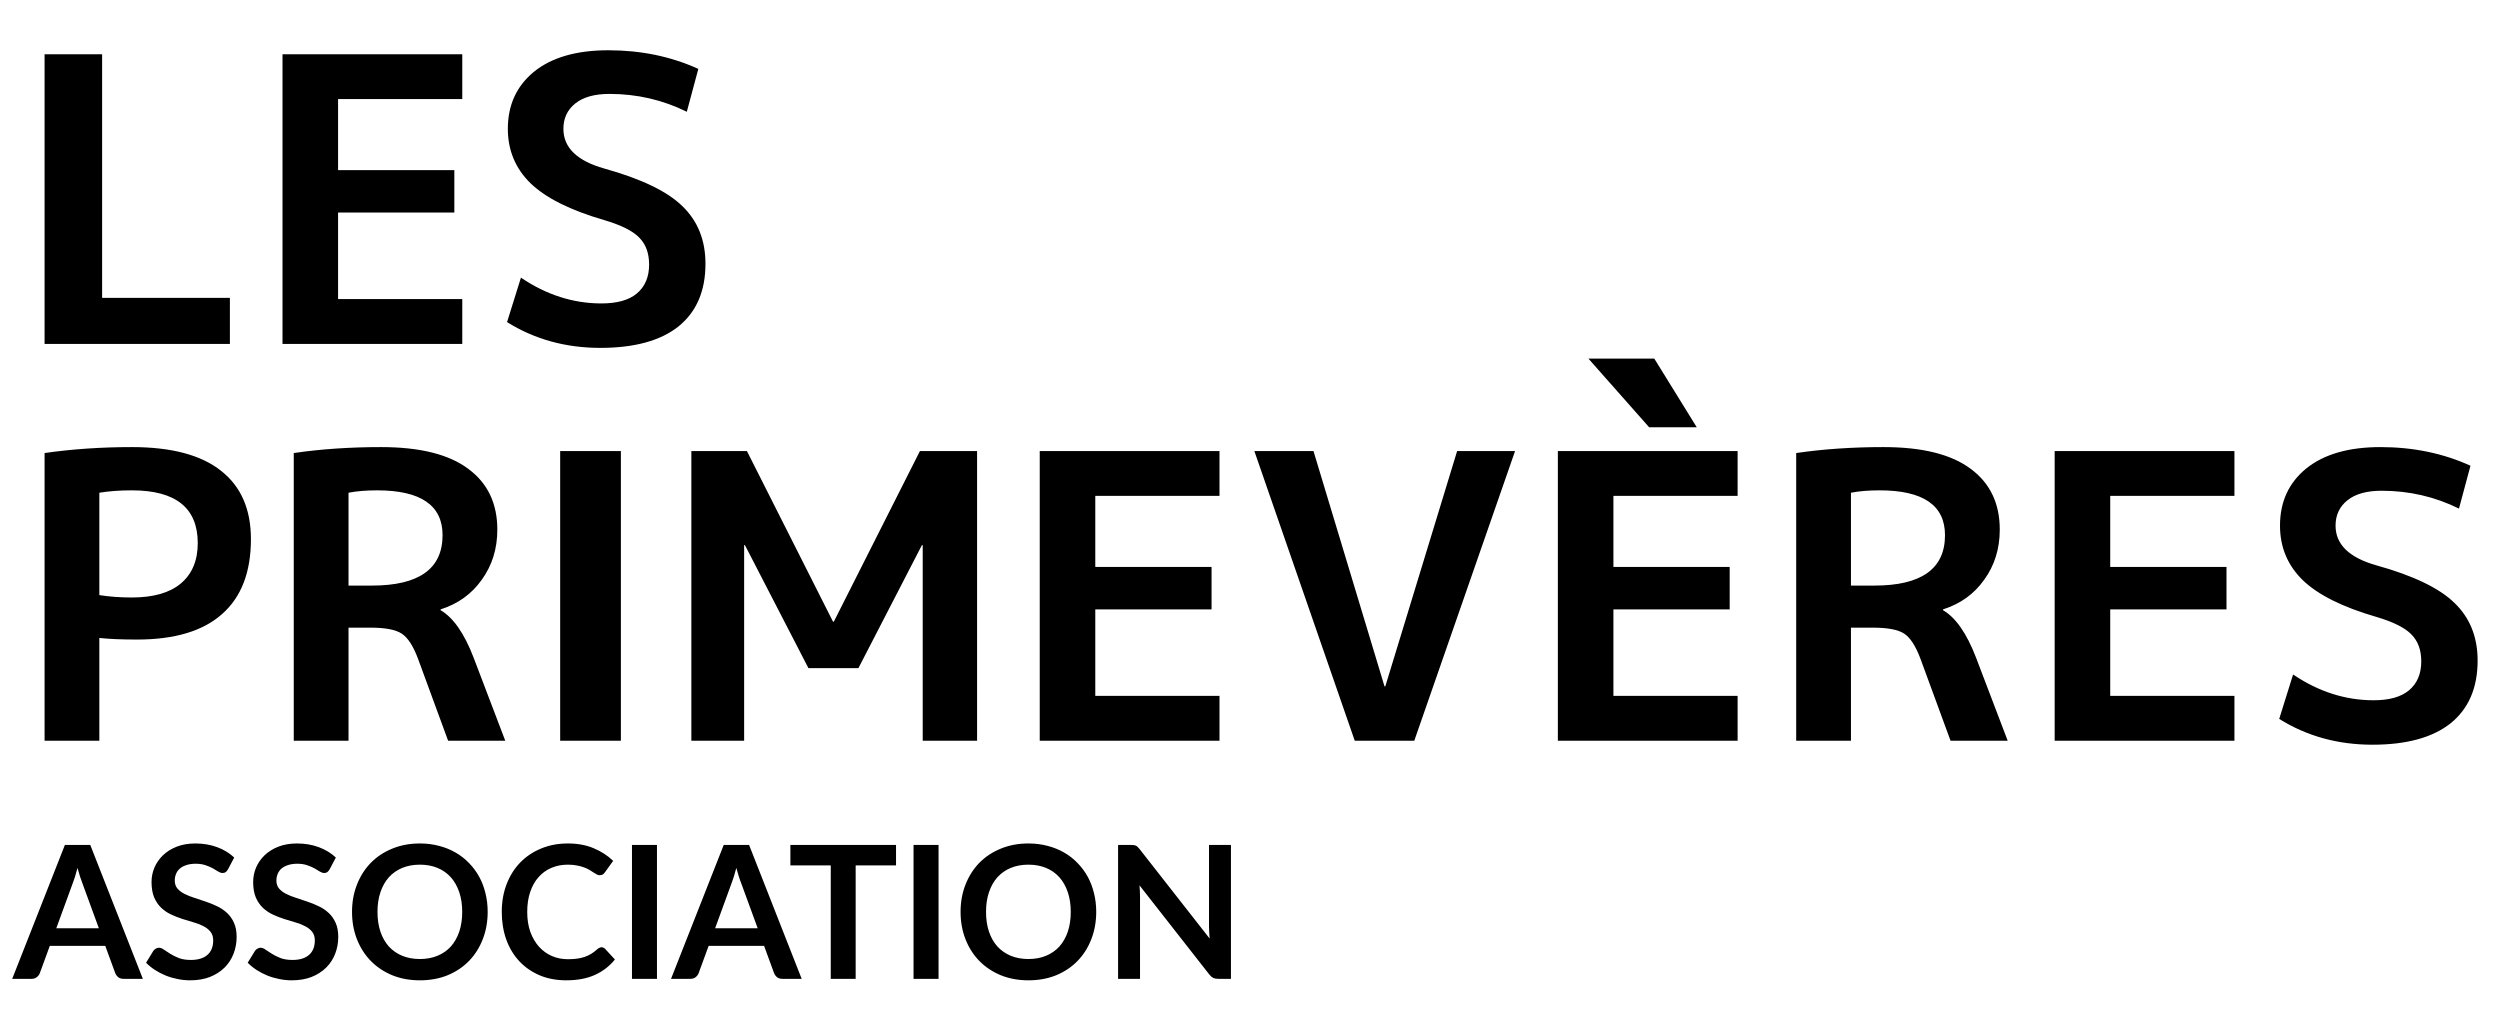 <svg width="189" height="77" viewBox="0 0 189 77" fill="none" xmlns="http://www.w3.org/2000/svg">
<path d="M7.72 4.1V22.52H17.38V26H3.37V4.1H7.72ZM25.558 7.49V12.86H34.348V16.07H25.558V22.61H34.948V26H21.358V4.1H34.948V7.49H25.558ZM51.923 8.45C50.103 7.55 48.153 7.1 46.073 7.1C44.953 7.1 44.093 7.34 43.493 7.82C42.893 8.3 42.593 8.94 42.593 9.74C42.593 11.16 43.623 12.16 45.683 12.74C48.483 13.52 50.453 14.47 51.593 15.59C52.753 16.71 53.333 18.16 53.333 19.94C53.333 22 52.653 23.58 51.293 24.68C49.933 25.76 47.963 26.3 45.383 26.3C42.763 26.3 40.413 25.65 38.333 24.35L39.383 20.99C41.303 22.29 43.333 22.94 45.473 22.94C46.653 22.94 47.543 22.69 48.143 22.19C48.763 21.67 49.073 20.94 49.073 20C49.073 19.14 48.823 18.46 48.323 17.96C47.843 17.46 46.963 17.02 45.683 16.64C43.123 15.9 41.263 14.97 40.103 13.85C38.963 12.73 38.393 11.36 38.393 9.74C38.393 7.94 39.053 6.5 40.373 5.42C41.713 4.34 43.583 3.8 45.983 3.8C48.463 3.8 50.733 4.27 52.793 5.21L51.923 8.45ZM3.37 34.25C5.45 33.95 7.65 33.8 9.97 33.8C12.97 33.8 15.22 34.4 16.72 35.6C18.22 36.78 18.97 38.5 18.97 40.76C18.97 43.26 18.24 45.15 16.78 46.43C15.34 47.71 13.2 48.35 10.36 48.35C9.2 48.35 8.25 48.31 7.51 48.23V56H3.37V34.25ZM7.51 44.99C8.27 45.11 9.09 45.17 9.97 45.17C11.59 45.17 12.82 44.82 13.66 44.12C14.52 43.4 14.95 42.38 14.95 41.06C14.95 38.4 13.29 37.07 9.97 37.07C9.07 37.07 8.25 37.13 7.51 37.25V44.99ZM26.348 47.45V56H22.208V34.25C24.248 33.95 26.448 33.8 28.808 33.8C31.748 33.8 33.948 34.35 35.408 35.45C36.868 36.53 37.598 38.06 37.598 40.04C37.598 41.48 37.208 42.74 36.428 43.82C35.668 44.9 34.628 45.65 33.308 46.07V46.13C34.268 46.69 35.098 47.88 35.798 49.7L38.198 56H33.878L31.598 49.79C31.238 48.83 30.828 48.2 30.368 47.9C29.908 47.6 29.118 47.45 27.998 47.45H26.348ZM26.348 44.27H28.118C31.678 44.27 33.458 43 33.458 40.46C33.458 38.2 31.808 37.07 28.508 37.07C27.688 37.07 26.968 37.13 26.348 37.25V44.27ZM42.349 56V34.1H46.939V56H42.349ZM69.757 41.21H69.697L64.897 50.51H61.117L56.316 41.21H56.257V56H52.267V34.1H56.467L62.977 47H63.036L69.546 34.1H73.867V56H69.757V41.21ZM82.804 37.49V42.86H91.594V46.07H82.804V52.61H92.194V56H78.604V34.1H92.194V37.49H82.804ZM99.299 34.1L104.669 51.89H104.729L110.159 34.1H114.539L106.919 56H102.419L94.829 34.1H99.299ZM124.674 32.3L120.084 27.11H125.064L128.274 32.3H124.674ZM121.974 37.49V42.86H130.764V46.07H121.974V52.61H131.364V56H117.774V34.1H131.364V37.49H121.974ZM139.932 47.45V56H135.792V34.25C137.832 33.95 140.032 33.8 142.392 33.8C145.332 33.8 147.532 34.35 148.992 35.45C150.452 36.53 151.182 38.06 151.182 40.04C151.182 41.48 150.792 42.74 150.012 43.82C149.252 44.9 148.212 45.65 146.892 46.07V46.13C147.852 46.69 148.682 47.88 149.382 49.7L151.782 56H147.462L145.182 49.79C144.822 48.83 144.412 48.2 143.952 47.9C143.492 47.6 142.702 47.45 141.582 47.45H139.932ZM139.932 44.27H141.702C145.262 44.27 147.042 43 147.042 40.46C147.042 38.2 145.392 37.07 142.092 37.07C141.272 37.07 140.552 37.13 139.932 37.25V44.27ZM159.533 37.49V42.86H168.323V46.07H159.533V52.61H168.923V56H155.333V34.1H168.923V37.49H159.533ZM185.898 38.45C184.078 37.55 182.128 37.1 180.048 37.1C178.928 37.1 178.068 37.34 177.468 37.82C176.868 38.3 176.568 38.94 176.568 39.74C176.568 41.16 177.598 42.16 179.658 42.74C182.458 43.52 184.428 44.47 185.568 45.59C186.728 46.71 187.308 48.16 187.308 49.94C187.308 52 186.628 53.58 185.268 54.68C183.908 55.76 181.938 56.3 179.358 56.3C176.738 56.3 174.388 55.65 172.308 54.35L173.358 50.99C175.278 52.29 177.308 52.94 179.448 52.94C180.628 52.94 181.518 52.69 182.118 52.19C182.738 51.67 183.048 50.94 183.048 50C183.048 49.14 182.798 48.46 182.298 47.96C181.818 47.46 180.938 47.02 179.658 46.64C177.098 45.9 175.238 44.97 174.078 43.85C172.938 42.73 172.368 41.36 172.368 39.74C172.368 37.94 173.028 36.5 174.348 35.42C175.688 34.34 177.558 33.8 179.958 33.8C182.438 33.8 184.708 34.27 186.768 35.21L185.898 38.45Z" fill="black"/>
<path d="M7.475 70.178L6.243 66.811C6.182 66.662 6.119 66.484 6.054 66.279C5.989 66.074 5.923 65.852 5.858 65.614C5.797 65.852 5.734 66.076 5.669 66.286C5.604 66.491 5.541 66.671 5.48 66.825L4.255 70.178H7.475ZM10.8 74H9.344C9.181 74 9.048 73.96 8.945 73.881C8.842 73.797 8.765 73.694 8.714 73.573L7.958 71.508H3.765L3.009 73.573C2.972 73.68 2.899 73.778 2.792 73.867C2.685 73.956 2.552 74 2.393 74H0.923L4.906 63.878H6.824L10.8 74ZM17.238 65.719C17.182 65.817 17.121 65.889 17.056 65.936C16.995 65.978 16.918 65.999 16.825 65.999C16.727 65.999 16.619 65.964 16.503 65.894C16.391 65.819 16.255 65.738 16.097 65.649C15.938 65.56 15.751 65.481 15.537 65.411C15.327 65.336 15.077 65.299 14.788 65.299C14.526 65.299 14.298 65.332 14.102 65.397C13.906 65.458 13.74 65.544 13.605 65.656C13.474 65.768 13.376 65.903 13.311 66.062C13.245 66.216 13.213 66.386 13.213 66.573C13.213 66.811 13.278 67.009 13.409 67.168C13.544 67.327 13.721 67.462 13.941 67.574C14.16 67.686 14.41 67.786 14.69 67.875C14.97 67.964 15.257 68.059 15.551 68.162C15.845 68.26 16.132 68.377 16.412 68.512C16.692 68.643 16.941 68.811 17.161 69.016C17.38 69.217 17.555 69.464 17.686 69.758C17.821 70.052 17.889 70.409 17.889 70.829C17.889 71.286 17.809 71.716 17.651 72.117C17.497 72.514 17.268 72.861 16.965 73.16C16.666 73.454 16.3 73.687 15.866 73.86C15.432 74.028 14.935 74.112 14.375 74.112C14.053 74.112 13.735 74.079 13.423 74.014C13.11 73.953 12.809 73.865 12.52 73.748C12.235 73.631 11.967 73.491 11.715 73.328C11.463 73.165 11.239 72.983 11.043 72.782L11.596 71.879C11.642 71.814 11.703 71.76 11.778 71.718C11.852 71.671 11.932 71.648 12.016 71.648C12.132 71.648 12.258 71.697 12.394 71.795C12.529 71.888 12.69 71.993 12.877 72.11C13.063 72.227 13.28 72.334 13.528 72.432C13.78 72.525 14.081 72.572 14.431 72.572C14.967 72.572 15.383 72.446 15.677 72.194C15.971 71.937 16.118 71.571 16.118 71.095C16.118 70.829 16.05 70.612 15.915 70.444C15.784 70.276 15.609 70.136 15.39 70.024C15.17 69.907 14.921 69.809 14.641 69.73C14.361 69.651 14.076 69.564 13.787 69.471C13.497 69.378 13.213 69.266 12.933 69.135C12.653 69.004 12.403 68.834 12.184 68.624C11.964 68.414 11.787 68.153 11.652 67.84C11.521 67.523 11.456 67.133 11.456 66.671C11.456 66.302 11.528 65.943 11.673 65.593C11.822 65.243 12.037 64.933 12.317 64.662C12.597 64.391 12.942 64.174 13.353 64.011C13.763 63.848 14.235 63.766 14.767 63.766C15.364 63.766 15.915 63.859 16.419 64.046C16.923 64.233 17.352 64.494 17.707 64.83L17.238 65.719ZM24.921 65.719C24.865 65.817 24.805 65.889 24.739 65.936C24.679 65.978 24.602 65.999 24.508 65.999C24.41 65.999 24.303 65.964 24.186 65.894C24.074 65.819 23.939 65.738 23.78 65.649C23.622 65.56 23.435 65.481 23.22 65.411C23.01 65.336 22.761 65.299 22.471 65.299C22.21 65.299 21.981 65.332 21.785 65.397C21.589 65.458 21.424 65.544 21.288 65.656C21.158 65.768 21.06 65.903 20.994 66.062C20.929 66.216 20.896 66.386 20.896 66.573C20.896 66.811 20.962 67.009 21.092 67.168C21.228 67.327 21.405 67.462 21.624 67.574C21.844 67.686 22.093 67.786 22.373 67.875C22.653 67.964 22.94 68.059 23.234 68.162C23.528 68.26 23.815 68.377 24.095 68.512C24.375 68.643 24.625 68.811 24.844 69.016C25.064 69.217 25.239 69.464 25.369 69.758C25.505 70.052 25.572 70.409 25.572 70.829C25.572 71.286 25.493 71.716 25.334 72.117C25.18 72.514 24.952 72.861 24.648 73.16C24.35 73.454 23.983 73.687 23.549 73.86C23.115 74.028 22.618 74.112 22.058 74.112C21.736 74.112 21.419 74.079 21.106 74.014C20.794 73.953 20.493 73.865 20.203 73.748C19.919 73.631 19.65 73.491 19.398 73.328C19.146 73.165 18.922 72.983 18.726 72.782L19.279 71.879C19.326 71.814 19.387 71.76 19.461 71.718C19.536 71.671 19.615 71.648 19.699 71.648C19.816 71.648 19.942 71.697 20.077 71.795C20.213 71.888 20.374 71.993 20.56 72.11C20.747 72.227 20.964 72.334 21.211 72.432C21.463 72.525 21.764 72.572 22.114 72.572C22.651 72.572 23.066 72.446 23.36 72.194C23.654 71.937 23.801 71.571 23.801 71.095C23.801 70.829 23.734 70.612 23.598 70.444C23.468 70.276 23.293 70.136 23.073 70.024C22.854 69.907 22.604 69.809 22.324 69.73C22.044 69.651 21.76 69.564 21.47 69.471C21.181 69.378 20.896 69.266 20.616 69.135C20.336 69.004 20.087 68.834 19.867 68.624C19.648 68.414 19.471 68.153 19.335 67.84C19.205 67.523 19.139 67.133 19.139 66.671C19.139 66.302 19.212 65.943 19.356 65.593C19.506 65.243 19.72 64.933 20 64.662C20.28 64.391 20.626 64.174 21.036 64.011C21.447 63.848 21.918 63.766 22.45 63.766C23.048 63.766 23.598 63.859 24.102 64.046C24.606 64.233 25.036 64.494 25.39 64.83L24.921 65.719ZM36.868 68.939C36.868 69.681 36.744 70.369 36.497 71.004C36.254 71.634 35.909 72.18 35.461 72.642C35.013 73.104 34.474 73.466 33.844 73.727C33.214 73.984 32.514 74.112 31.744 74.112C30.979 74.112 30.281 73.984 29.651 73.727C29.021 73.466 28.48 73.104 28.027 72.642C27.579 72.18 27.231 71.634 26.984 71.004C26.737 70.369 26.613 69.681 26.613 68.939C26.613 68.197 26.737 67.511 26.984 66.881C27.231 66.246 27.579 65.698 28.027 65.236C28.48 64.774 29.021 64.415 29.651 64.158C30.281 63.897 30.979 63.766 31.744 63.766C32.257 63.766 32.74 63.827 33.193 63.948C33.646 64.065 34.061 64.233 34.439 64.452C34.817 64.667 35.155 64.93 35.454 65.243C35.757 65.551 36.014 65.896 36.224 66.279C36.434 66.662 36.593 67.077 36.7 67.525C36.812 67.973 36.868 68.444 36.868 68.939ZM34.943 68.939C34.943 68.384 34.868 67.887 34.719 67.448C34.57 67.005 34.357 66.629 34.082 66.321C33.807 66.013 33.471 65.777 33.074 65.614C32.682 65.451 32.239 65.369 31.744 65.369C31.249 65.369 30.804 65.451 30.407 65.614C30.015 65.777 29.679 66.013 29.399 66.321C29.124 66.629 28.911 67.005 28.762 67.448C28.613 67.887 28.538 68.384 28.538 68.939C28.538 69.494 28.613 69.994 28.762 70.437C28.911 70.876 29.124 71.249 29.399 71.557C29.679 71.86 30.015 72.094 30.407 72.257C30.804 72.42 31.249 72.502 31.744 72.502C32.239 72.502 32.682 72.42 33.074 72.257C33.471 72.094 33.807 71.86 34.082 71.557C34.357 71.249 34.57 70.876 34.719 70.437C34.868 69.994 34.943 69.494 34.943 68.939ZM45.472 71.613C45.575 71.613 45.666 71.653 45.745 71.732L46.487 72.537C46.077 73.046 45.571 73.435 44.968 73.706C44.371 73.977 43.653 74.112 42.812 74.112C42.061 74.112 41.385 73.984 40.782 73.727C40.185 73.47 39.674 73.113 39.249 72.656C38.825 72.199 38.498 71.653 38.27 71.018C38.045 70.383 37.934 69.69 37.934 68.939C37.934 68.178 38.055 67.483 38.297 66.853C38.54 66.218 38.881 65.672 39.319 65.215C39.763 64.758 40.29 64.403 40.901 64.151C41.513 63.894 42.19 63.766 42.931 63.766C43.669 63.766 44.322 63.887 44.892 64.13C45.465 64.373 45.953 64.69 46.355 65.082L45.724 65.957C45.687 66.013 45.638 66.062 45.578 66.104C45.522 66.146 45.442 66.167 45.34 66.167C45.27 66.167 45.197 66.148 45.123 66.111C45.048 66.069 44.966 66.02 44.877 65.964C44.789 65.903 44.686 65.838 44.569 65.768C44.453 65.698 44.318 65.635 44.163 65.579C44.01 65.518 43.83 65.469 43.624 65.432C43.424 65.39 43.191 65.369 42.925 65.369C42.472 65.369 42.056 65.451 41.678 65.614C41.305 65.773 40.983 66.006 40.712 66.314C40.442 66.617 40.232 66.991 40.083 67.434C39.933 67.873 39.858 68.374 39.858 68.939C39.858 69.508 39.938 70.015 40.096 70.458C40.26 70.901 40.479 71.275 40.755 71.578C41.03 71.881 41.354 72.115 41.727 72.278C42.101 72.437 42.502 72.516 42.931 72.516C43.188 72.516 43.419 72.502 43.624 72.474C43.834 72.446 44.026 72.402 44.199 72.341C44.376 72.28 44.541 72.203 44.696 72.11C44.854 72.012 45.011 71.893 45.164 71.753C45.211 71.711 45.26 71.678 45.312 71.655C45.363 71.627 45.416 71.613 45.472 71.613ZM49.667 74H47.777V63.878H49.667V74ZM57.282 70.178L56.05 66.811C55.989 66.662 55.926 66.484 55.861 66.279C55.795 66.074 55.73 65.852 55.665 65.614C55.604 65.852 55.541 66.076 55.476 66.286C55.41 66.491 55.347 66.671 55.287 66.825L54.062 70.178H57.282ZM60.607 74H59.151C58.987 74 58.854 73.96 58.752 73.881C58.649 73.797 58.572 73.694 58.521 73.573L57.765 71.508H53.572L52.816 73.573C52.778 73.68 52.706 73.778 52.599 73.867C52.491 73.956 52.358 74 52.2 74H50.73L54.713 63.878H56.631L60.607 74ZM67.74 65.425H64.688V74H62.805V65.425H59.753V63.878H67.74V65.425ZM70.954 74H69.064V63.878H70.954V74ZM82.874 68.939C82.874 69.681 82.75 70.369 82.503 71.004C82.26 71.634 81.915 72.18 81.467 72.642C81.019 73.104 80.48 73.466 79.85 73.727C79.22 73.984 78.52 74.112 77.75 74.112C76.984 74.112 76.287 73.984 75.657 73.727C75.027 73.466 74.485 73.104 74.033 72.642C73.585 72.18 73.237 71.634 72.99 71.004C72.742 70.369 72.619 69.681 72.619 68.939C72.619 68.197 72.742 67.511 72.99 66.881C73.237 66.246 73.585 65.698 74.033 65.236C74.485 64.774 75.027 64.415 75.657 64.158C76.287 63.897 76.984 63.766 77.75 63.766C78.263 63.766 78.746 63.827 79.199 63.948C79.651 64.065 80.067 64.233 80.445 64.452C80.823 64.667 81.161 64.93 81.46 65.243C81.763 65.551 82.02 65.896 82.23 66.279C82.44 66.662 82.598 67.077 82.706 67.525C82.818 67.973 82.874 68.444 82.874 68.939ZM80.949 68.939C80.949 68.384 80.874 67.887 80.725 67.448C80.575 67.005 80.363 66.629 80.088 66.321C79.812 66.013 79.476 65.777 79.08 65.614C78.688 65.451 78.244 65.369 77.75 65.369C77.255 65.369 76.809 65.451 76.413 65.614C76.021 65.777 75.685 66.013 75.405 66.321C75.129 66.629 74.917 67.005 74.768 67.448C74.618 67.887 74.544 68.384 74.544 68.939C74.544 69.494 74.618 69.994 74.768 70.437C74.917 70.876 75.129 71.249 75.405 71.557C75.685 71.86 76.021 72.094 76.413 72.257C76.809 72.42 77.255 72.502 77.75 72.502C78.244 72.502 78.688 72.42 79.08 72.257C79.476 72.094 79.812 71.86 80.088 71.557C80.363 71.249 80.575 70.876 80.725 70.437C80.874 69.994 80.949 69.494 80.949 68.939ZM93.06 63.878V74H92.094C91.945 74 91.819 73.977 91.716 73.93C91.618 73.879 91.523 73.795 91.429 73.678L86.144 66.93C86.172 67.238 86.186 67.523 86.186 67.784V74H84.527V63.878H85.514C85.594 63.878 85.661 63.883 85.717 63.892C85.778 63.897 85.829 63.911 85.871 63.934C85.918 63.953 85.962 63.983 86.004 64.025C86.046 64.062 86.093 64.114 86.144 64.179L91.45 70.955C91.436 70.792 91.425 70.631 91.415 70.472C91.406 70.313 91.401 70.166 91.401 70.031V63.878H93.06Z" fill="black"/>
</svg>
